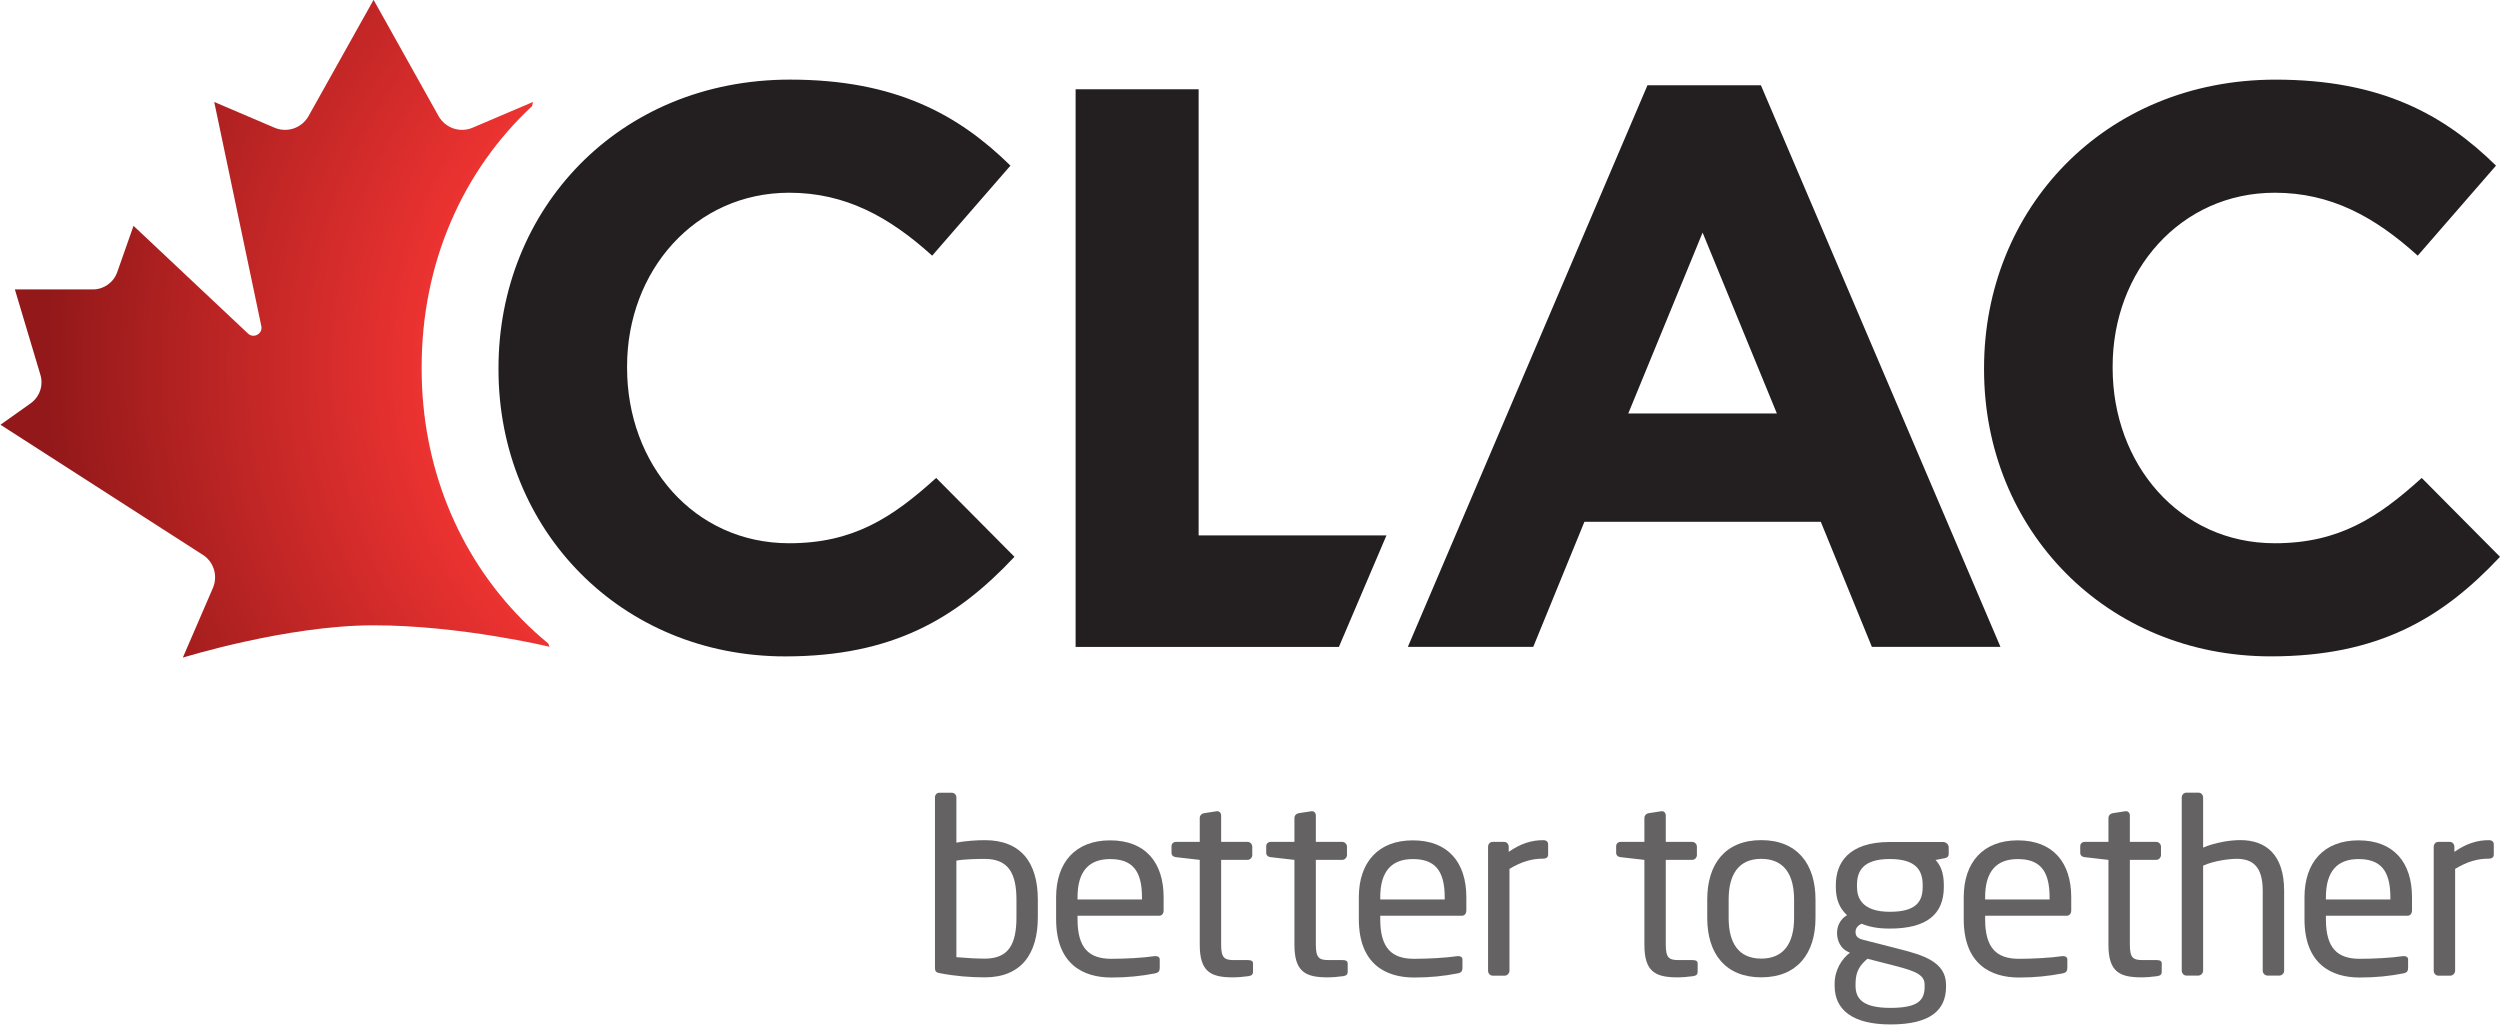 <!-- Created with Inkscape (http://www.inkscape.org/) -->
<svg width="487.89" height="200" version="1.1" viewBox="0 0 487.89 200" xmlns="http://www.w3.org/2000/svg">
 <defs>
  <radialGradient id="radialGradient194-6" cx="0" cy="0" r="1" gradientTransform="matrix(-28.414 0 0 28.414 514.48 742.8)" gradientUnits="userSpaceOnUse">
   <stop stop-color="#ef3432" offset="0"/>
   <stop stop-color="#ef3432" offset=".45"/>
   <stop stop-color="#921819" offset=".95"/>
   <stop stop-color="#921819" offset="1"/>
  </radialGradient>
 </defs>
 <g transform="matrix(1.333 0 0 -1.333 -622.43 935.95)">
  <g transform="matrix(4.066 0 0 4.066 -1767.9 -2185.2)">
   <g fill="#231f20">
    <path transform="translate(567.59 696.81)" d="m0 0v0.057c0 5.709 4.314 10.384 10.497 10.384 3.795 0 6.068-1.262 7.937-3.097l-2.819-3.242c-1.553 1.406-3.133 2.266-5.147 2.266-3.393 0-5.838-2.811-5.838-6.253v-0.058c0-3.442 2.387-6.31 5.838-6.31 2.301 0 3.71 0.917 5.291 2.352l2.819-2.84c-2.071-2.208-4.371-3.586-8.254-3.586-5.923 0-10.324 4.561-10.324 10.327"/>
    <path transform="translate(592.8 690.84)" d="m0 0v16.063h-4.43v-20.079h9.48l1.713 4.016z"/>
    <path transform="translate(613.62 695.23)" d="m0 0-2.674 6.512-2.676-6.512zm-4.659 11.818h4.084l8.626-20.222h-4.63l-1.839 4.503h-8.512l-1.842-4.503h-4.515z"/>
    <path transform="translate(621.08 696.81)" d="m0 0v0.057c0 5.709 4.313 10.383 10.497 10.383 3.795 0 6.067-1.261 7.937-3.096l-2.819-3.242c-1.552 1.405-3.134 2.266-5.147 2.266-3.394 0-5.838-2.811-5.838-6.253v-0.058c0-3.442 2.387-6.31 5.838-6.31 2.301 0 3.709 0.917 5.291 2.351l2.819-2.839c-2.072-2.208-4.371-3.585-8.254-3.585-5.924 0-10.324 4.56-10.324 10.326"/>
   </g>
   <path transform="translate(63.66 -45.873)" d="m497.09 751.81c-0.241-0.431-0.769-0.612-1.224-0.418l-2.172 0.927 1.696-8.071c0.057-0.275-0.274-0.46-0.479-0.268l-4.123 3.879-0.587-1.669c-0.131-0.372-0.483-0.621-0.877-0.621h-2.808l0.92-3.077c0.114-0.382-0.028-0.794-0.353-1.025l-1.085-0.77 7.337-4.718c0.361-0.267 0.489-0.749 0.311-1.161l-1.083-2.507s3.737 1.164 6.869 1.164 6.338-0.773 6.338-0.773l-0.051 0.12c-0.322 0.265-0.632 0.547-0.928 0.847-2.34 2.365-3.628 5.573-3.628 9.035v0.068c0 3.791 1.503 7.096 3.978 9.4l0.03 0.147-2.174-0.927c-0.455-0.194-0.983-0.013-1.225 0.419l-2.34 4.185z" fill="url(#radialGradient194-6)"/>
   <g fill="#656263">
    <path transform="translate(586.24 677.72)" d="m0 0c0 0.937-0.28 1.471-1.139 1.471-0.271 0-0.735-8e-3 -1.024-0.061v-3.477c0.297-0.026 0.726-0.053 1.024-0.053 0.867 0 1.139 0.535 1.139 1.489zm-1.139-2.794c-0.525 0-1.068 0.044-1.611 0.149-0.158 0.026-0.184 0.079-0.184 0.201v6.131c0 0.088 0.061 0.167 0.157 0.167h0.447c0.088 0 0.167-0.07 0.167-0.167v-1.629c0.332 0.062 0.744 0.088 1.024 0.088 1.27 0 1.909-0.771 1.909-2.146v-0.631c0-1.313-0.595-2.163-1.909-2.163"/>
    <path transform="translate(590.76 677.81)" d="m0 0c0 0.99-0.377 1.375-1.148 1.375-0.753 0-1.173-0.429-1.173-1.375v-0.079h2.321zm0.613-0.666h-2.934v-0.122c0-1.043 0.412-1.428 1.217-1.428 0.508 0 1.156 0.035 1.559 0.096h0.044c0.07 0 0.14-0.035 0.14-0.122v-0.298c0-0.114-0.035-0.175-0.175-0.202-0.499-0.096-0.981-0.148-1.568-0.148-1.007 0-1.988 0.473-1.988 2.102v0.788c0 1.252 0.692 2.049 1.944 2.049 1.279 0 1.927-0.805 1.927-2.049v-0.473c0-0.114-0.061-0.193-0.166-0.193"/>
    <path transform="translate(594.6 674.97)" d="m0 0c-0.175-0.026-0.403-0.044-0.569-0.044-0.806 0-1.191 0.21-1.191 1.174v3.056l-0.85 0.097c-0.096 9e-3 -0.167 0.061-0.167 0.158v0.236c0 0.097 0.071 0.158 0.167 0.158h0.85v0.858c0 0.088 0.061 0.158 0.157 0.175l0.456 0.07h0.026c0.07 0 0.131-0.061 0.131-0.149v-0.954h0.946c0.097 0 0.175-0.079 0.175-0.175v-0.298c0-0.096-0.078-0.176-0.175-0.176h-0.946v-3.056c0-0.482 0.123-0.552 0.473-0.552h0.491c0.122 0 0.184-0.035 0.184-0.123v-0.306c0-0.079-0.044-0.131-0.158-0.149"/>
    <path transform="translate(598.01 674.97)" d="m0 0c-0.175-0.026-0.403-0.044-0.569-0.044-0.806 0-1.192 0.21-1.192 1.174v3.056l-0.849 0.097c-0.096 9e-3 -0.167 0.061-0.167 0.158v0.236c0 0.097 0.071 0.158 0.167 0.158h0.849v0.858c0 0.088 0.062 0.158 0.158 0.175l0.456 0.07h0.026c0.07 0 0.131-0.061 0.131-0.149v-0.954h0.946c0.096 0 0.175-0.079 0.175-0.175v-0.298c0-0.096-0.079-0.176-0.175-0.176h-0.946v-3.056c0-0.482 0.123-0.552 0.473-0.552h0.491c0.122 0 0.183-0.035 0.183-0.123v-0.306c0-0.079-0.043-0.131-0.157-0.149"/>
    <path transform="translate(601.66 677.81)" d="m0 0c0 0.99-0.377 1.375-1.148 1.375-0.753 0-1.173-0.429-1.173-1.375v-0.079h2.321zm0.613-0.666h-2.934v-0.122c0-1.043 0.412-1.428 1.217-1.428 0.508 0 1.156 0.035 1.559 0.096h0.044c0.07 0 0.14-0.035 0.14-0.122v-0.298c0-0.114-0.035-0.175-0.175-0.202-0.499-0.096-0.981-0.148-1.568-0.148-1.007 0-1.988 0.473-1.988 2.102v0.788c0 1.252 0.692 2.049 1.944 2.049 1.279 0 1.927-0.805 1.927-2.049v-0.473c0-0.114-0.061-0.193-0.166-0.193"/>
    <path transform="translate(605.2 679.2)" d="m0 0c-0.403 0-0.771-0.105-1.208-0.368v-3.67c0-0.087-0.079-0.175-0.176-0.175h-0.429c-0.088 0-0.166 0.079-0.166 0.175v4.467c0 0.097 0.07 0.175 0.166 0.175h0.412c0.096 0 0.166-0.078 0.166-0.175v-0.184c0.438 0.307 0.841 0.421 1.235 0.421 0.123 0 0.184-0.053 0.184-0.158v-0.359c0-0.097-0.061-0.149-0.184-0.149"/>
    <path transform="translate(610.61 674.97)" d="m0 0c-0.175-0.026-0.403-0.044-0.569-0.044-0.806 0-1.191 0.21-1.191 1.174v3.056l-0.85 0.097c-0.096 9e-3 -0.167 0.061-0.167 0.158v0.236c0 0.097 0.071 0.158 0.167 0.158h0.85v0.858c0 0.088 0.061 0.158 0.157 0.175l0.456 0.07h0.026c0.07 0 0.131-0.061 0.131-0.149v-0.954h0.946c0.097 0 0.175-0.079 0.175-0.175v-0.298c0-0.096-0.078-0.176-0.175-0.176h-0.946v-3.056c0-0.482 0.123-0.552 0.473-0.552h0.491c0.122 0 0.184-0.035 0.184-0.123v-0.306c0-0.079-0.044-0.131-0.158-0.149"/>
    <path transform="translate(614.24 677.73)" d="m0 0c0 0.893-0.359 1.463-1.182 1.463-0.815 0-1.174-0.561-1.174-1.463v-0.666c0-0.893 0.35-1.463 1.174-1.463 0.814 0 1.182 0.561 1.182 1.463zm-1.182-2.803c-1.288 0-1.945 0.85-1.945 2.137v0.666c0 1.287 0.657 2.137 1.945 2.137 1.287 0 1.953-0.85 1.953-2.137v-0.666c0-1.287-0.666-2.137-1.953-2.137"/>
    <path transform="translate(618.87 678.25)" d="m0 0c0 0.526-0.236 0.937-1.182 0.937-0.981 0-1.183-0.447-1.183-0.937v-0.07c0-0.385 0.176-0.893 1.183-0.893 0.946 0 1.182 0.367 1.182 0.893zm0.07-3.591c0 0.341-0.28 0.482-1.068 0.683l-0.99 0.254c-0.254-0.219-0.429-0.438-0.429-0.893v-0.079c0-0.491 0.289-0.797 1.261-0.797 0.999 0 1.226 0.28 1.226 0.762zm0.71 4.555-0.316-0.062c0.158-0.166 0.298-0.429 0.298-0.902v-0.07c0-0.964-0.595-1.498-1.944-1.498-0.464 0-0.762 0.07-1.016 0.175-0.149-0.07-0.219-0.166-0.219-0.298 0-0.148 0.07-0.227 0.271-0.28l1.305-0.333c0.859-0.219 1.682-0.464 1.682-1.287v-0.07c0-0.841-0.56-1.358-1.997-1.358-1.384 0-2.014 0.535-2.014 1.393v0.079c0 0.49 0.262 0.893 0.551 1.112l-0.061 0.026c-0.28 0.123-0.403 0.412-0.403 0.683v9e-3c0 0.237 0.114 0.491 0.359 0.631-0.271 0.254-0.403 0.569-0.403 1.016v0.07c0 0.779 0.438 1.55 1.945 1.55h1.918c0.105 0 0.201-0.087 0.201-0.192v-0.228c0-0.114-0.061-0.149-0.157-0.166"/>
    <path transform="translate(623.44 677.81)" d="m0 0c0 0.99-0.377 1.375-1.148 1.375-0.753 0-1.173-0.429-1.173-1.375v-0.079h2.321zm0.613-0.666h-2.934v-0.122c0-1.043 0.412-1.428 1.217-1.428 0.508 0 1.156 0.035 1.559 0.096h0.044c0.07 0 0.14-0.035 0.14-0.122v-0.298c0-0.114-0.035-0.175-0.175-0.202-0.499-0.096-0.981-0.148-1.568-0.148-1.007 0-1.988 0.473-1.988 2.102v0.788c0 1.252 0.692 2.049 1.944 2.049 1.279 0 1.927-0.805 1.927-2.049v-0.473c0-0.114-0.061-0.193-0.166-0.193"/>
    <path transform="translate(627.32 674.97)" d="m0 0c-0.175-0.026-0.403-0.044-0.569-0.044-0.806 0-1.192 0.21-1.192 1.174v3.056l-0.849 0.097c-0.096 9e-3 -0.167 0.061-0.167 0.158v0.236c0 0.097 0.071 0.158 0.167 0.158h0.849v0.858c0 0.088 0.062 0.158 0.158 0.175l0.456 0.07h0.026c0.07 0 0.131-0.061 0.131-0.149v-0.954h0.946c0.096 0 0.175-0.079 0.175-0.175v-0.298c0-0.096-0.079-0.176-0.175-0.176h-0.946v-3.056c0-0.482 0.123-0.552 0.473-0.552h0.491c0.122 0 0.184-0.035 0.184-0.123v-0.306c0-0.079-0.044-0.131-0.158-0.149"/>
    <path transform="translate(631.71 674.99)" d="m0 0h-0.421c-0.096 0-0.175 0.079-0.175 0.175v2.882c0 0.875-0.368 1.147-0.937 1.147-0.272 0-0.823-0.07-1.209-0.245v-3.784c0-0.088-0.078-0.175-0.175-0.175h-0.429c-0.087 0-0.166 0.079-0.166 0.175v6.236c0 0.096 0.07 0.175 0.166 0.175h0.438c0.096 0 0.166-0.079 0.166-0.175v-1.804c0.421 0.184 0.964 0.271 1.341 0.271 0.928 0 1.576-0.534 1.576-1.821v-2.882c0-0.096-0.079-0.175-0.175-0.175"/>
    <path transform="translate(635.71 677.81)" d="m0 0c0 0.99-0.377 1.375-1.148 1.375-0.753 0-1.173-0.429-1.173-1.375v-0.079h2.321zm0.613-0.666h-2.934v-0.122c0-1.043 0.412-1.428 1.217-1.428 0.508 0 1.156 0.035 1.559 0.096h0.044c0.07 0 0.14-0.035 0.14-0.122v-0.298c0-0.114-0.035-0.175-0.175-0.202-0.499-0.096-0.981-0.148-1.568-0.148-1.007 0-1.988 0.473-1.988 2.102v0.788c0 1.252 0.692 2.049 1.944 2.049 1.279 0 1.927-0.805 1.927-2.049v-0.473c0-0.114-0.061-0.193-0.166-0.193"/>
    <path transform="translate(639.25 679.2)" d="m0 0c-0.403 0-0.771-0.105-1.208-0.368v-3.67c0-0.087-0.079-0.175-0.176-0.175h-0.429c-0.088 0-0.166 0.079-0.166 0.175v4.467c0 0.097 0.07 0.175 0.166 0.175h0.412c0.096 0 0.166-0.078 0.166-0.175v-0.184c0.438 0.307 0.841 0.421 1.235 0.421 0.123 0 0.184-0.053 0.184-0.158v-0.359c0-0.097-0.061-0.149-0.184-0.149"/>
   </g>
  </g>
 </g>
</svg>
